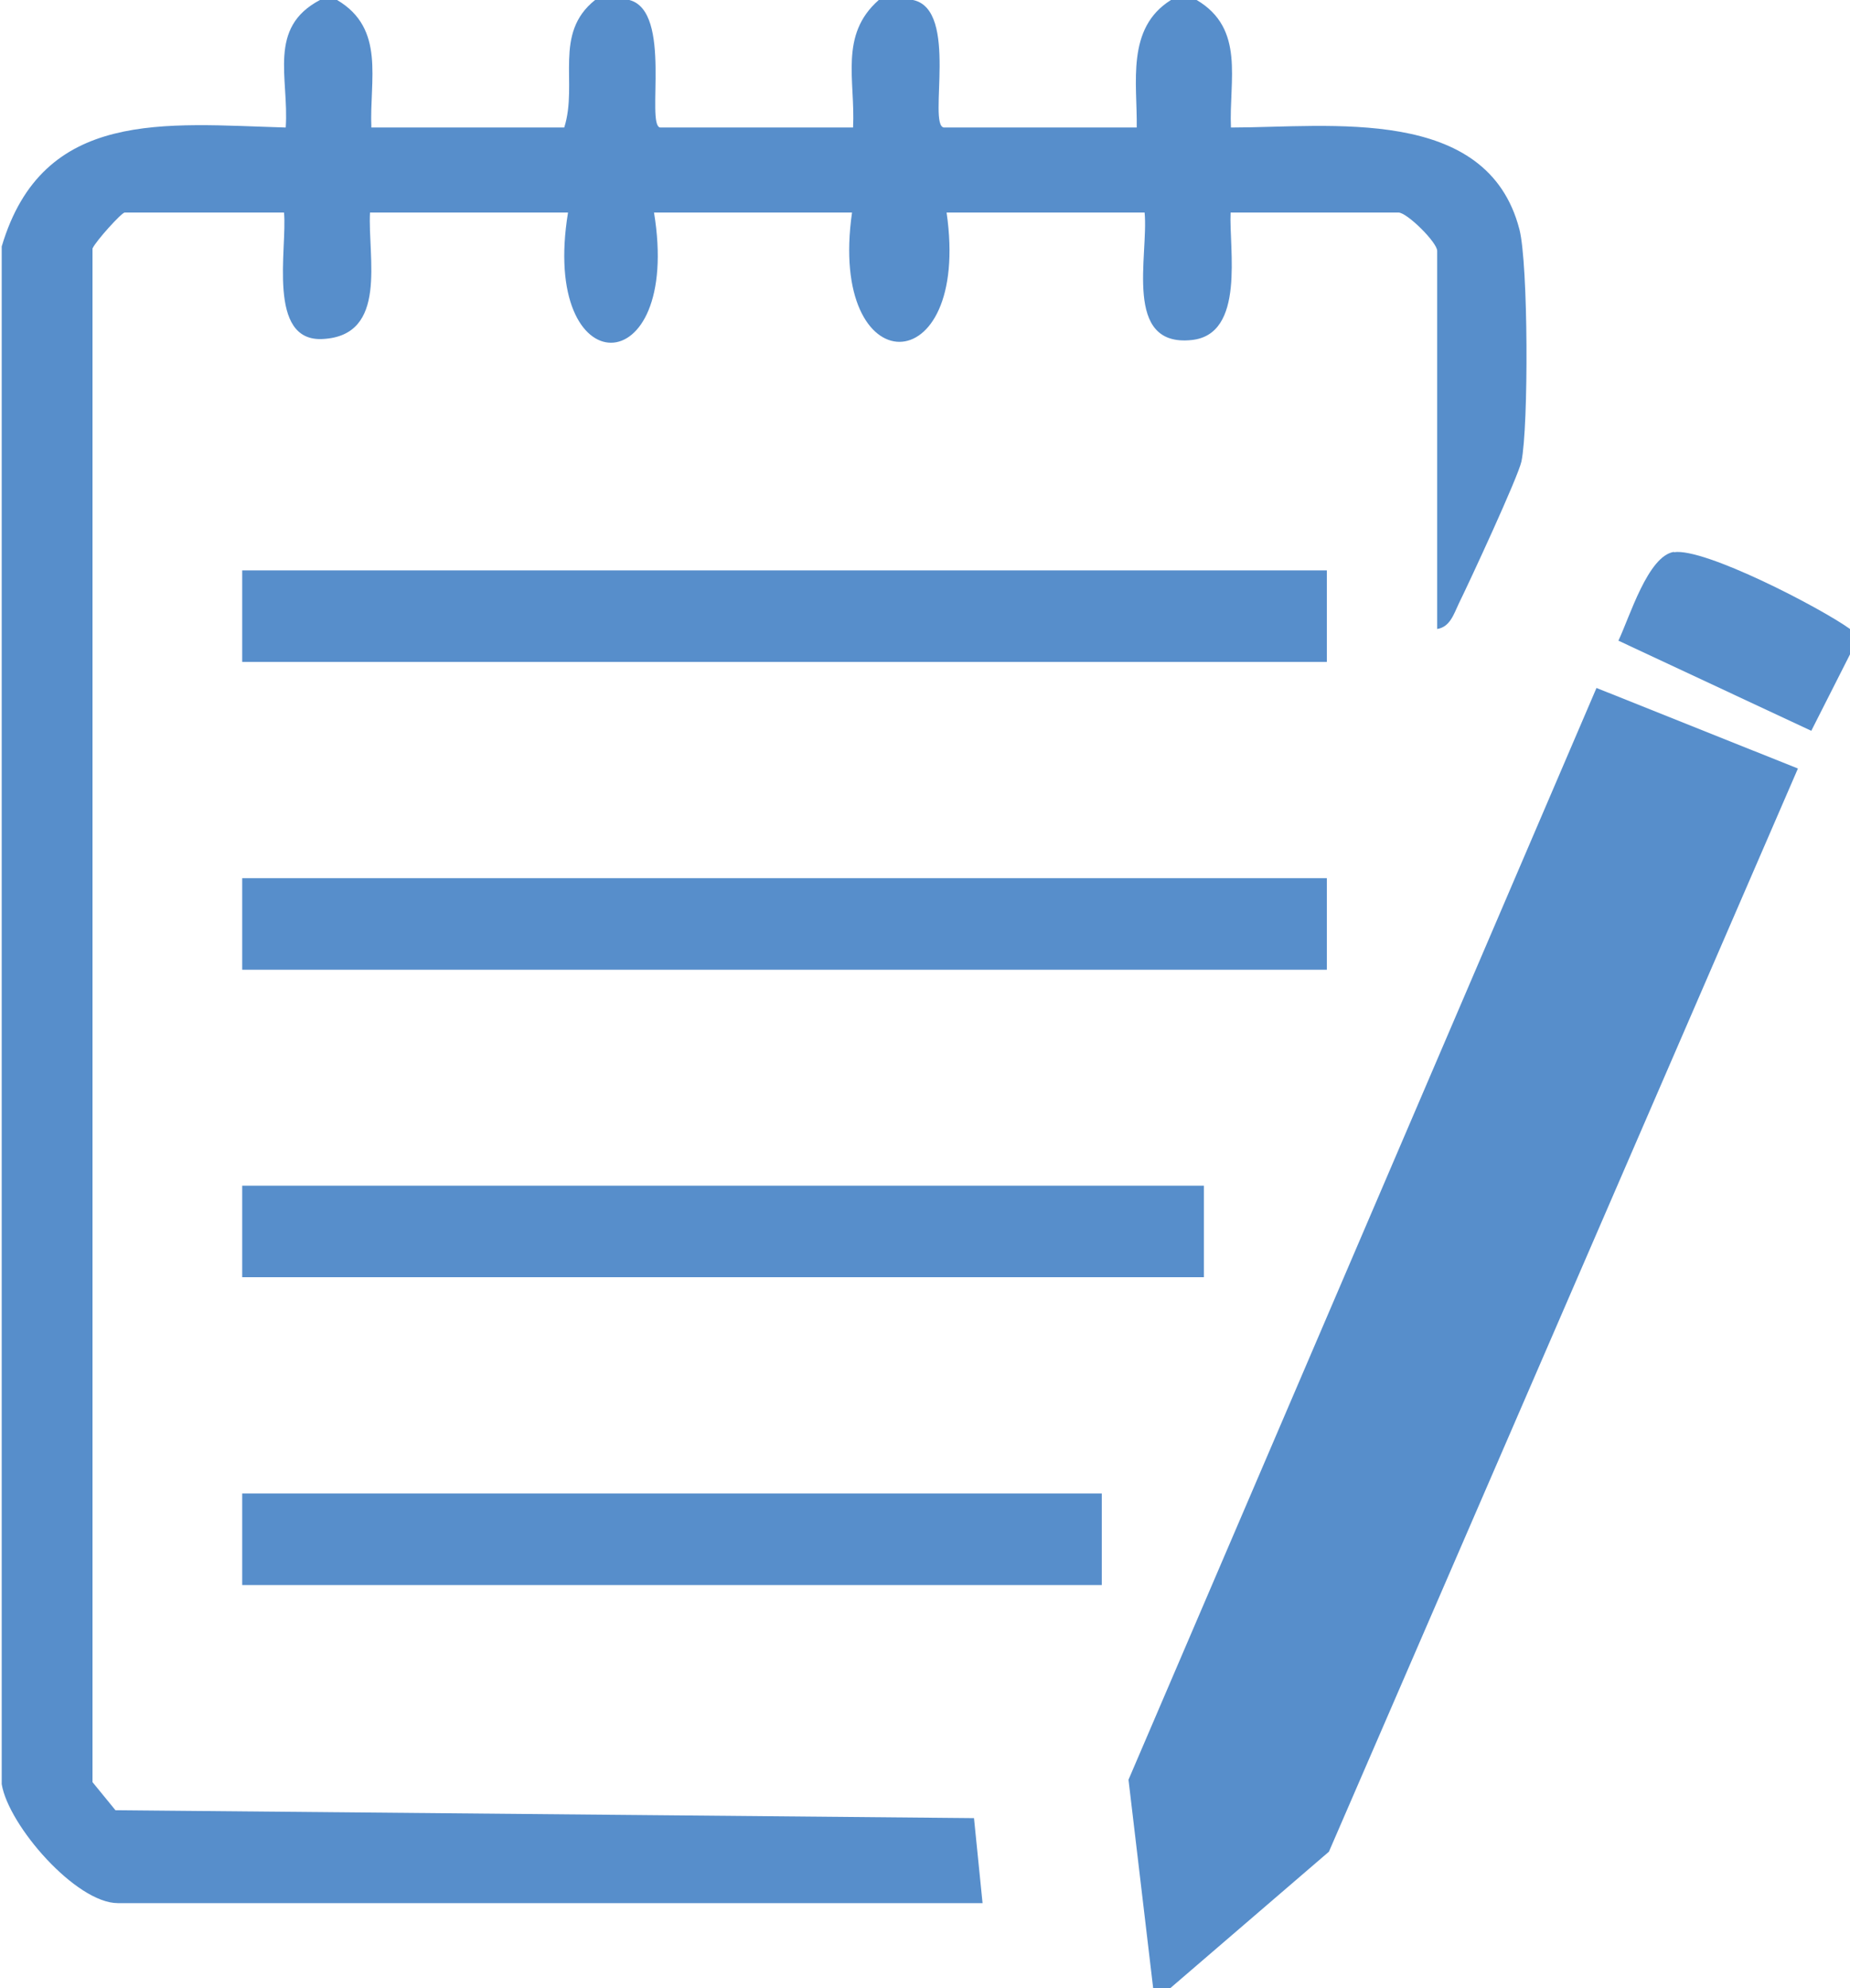 <?xml version="1.0" encoding="UTF-8"?>
<svg id="Vrstva_1" data-name="Vrstva 1" xmlns="http://www.w3.org/2000/svg" viewBox="0 0 54 58">
  <defs>
    <style>
      .cls-1 {
        fill: #578ecb;
      }
    </style>
  </defs>
  <path class="cls-1" d="M3.37,52.81l-.67-.82V7.25c.09-.21.85-1.05.94-1.05h4.65c.1,1.04-.51,3.78,1.13,3.69,1.92-.1,1.31-2.38,1.38-3.69h5.78c-.83,5.07,3.34,5.06,2.51,0h5.78c-.72,5.03,3.49,5.03,2.76,0h5.78c.12,1.25-.64,3.93,1.37,3.72,1.58-.16,1.09-2.66,1.14-3.72h4.9c.25,0,1.13.87,1.13,1.12v11.03c.38-.06.49-.45.63-.74.32-.65,1.73-3.69,1.83-4.15.21-1.03.2-5.77-.06-6.77-.94-3.63-5.54-2.97-8.42-2.97-.06-1.39.42-2.88-1-3.72h-.75c-1.32.82-.98,2.43-1,3.72h-5.63c-.48-.07.45-3.44-.9-3.72h-1c-1.16,1.02-.68,2.34-.75,3.72h-5.63c-.43-.06.37-3.39-.9-3.72h-1c-1.23.98-.49,2.42-.9,3.72h-5.63c-.06-1.39.42-2.88-1-3.72h-.5c-1.54.81-.9,2.27-1,3.72-3.51-.1-7.09-.57-8.29,3.47v44.86c.2,1.21,2.17,3.47,3.39,3.47h25.24l-.25-2.48-25.01-.23Z"/>
  <polygon class="cls-1" points="32.94 51.92 33.66 58 34.16 58 38.79 54.02 52.48 22.42 46.6 20.07 32.94 51.92"/>
  <path class="cls-1" d="M48.86,16.1c-.76.12-1.29,1.9-1.62,2.59l5.63,2.63,1.13-2.23v-.74c-.86-.62-4.26-2.38-5.14-2.24Z"/>
  <rect class="cls-1" x="7.07" y="16.64" width="31.66" height="2.67"/>
  <rect class="cls-1" x="7.07" y="25.62" width="31.66" height="2.67"/>
  <rect class="cls-1" x="7.07" y="34.59" width="28.07" height="2.67"/>
  <rect class="cls-1" x="7.07" y="43.57" width="25.09" height="2.67"/>
</svg>